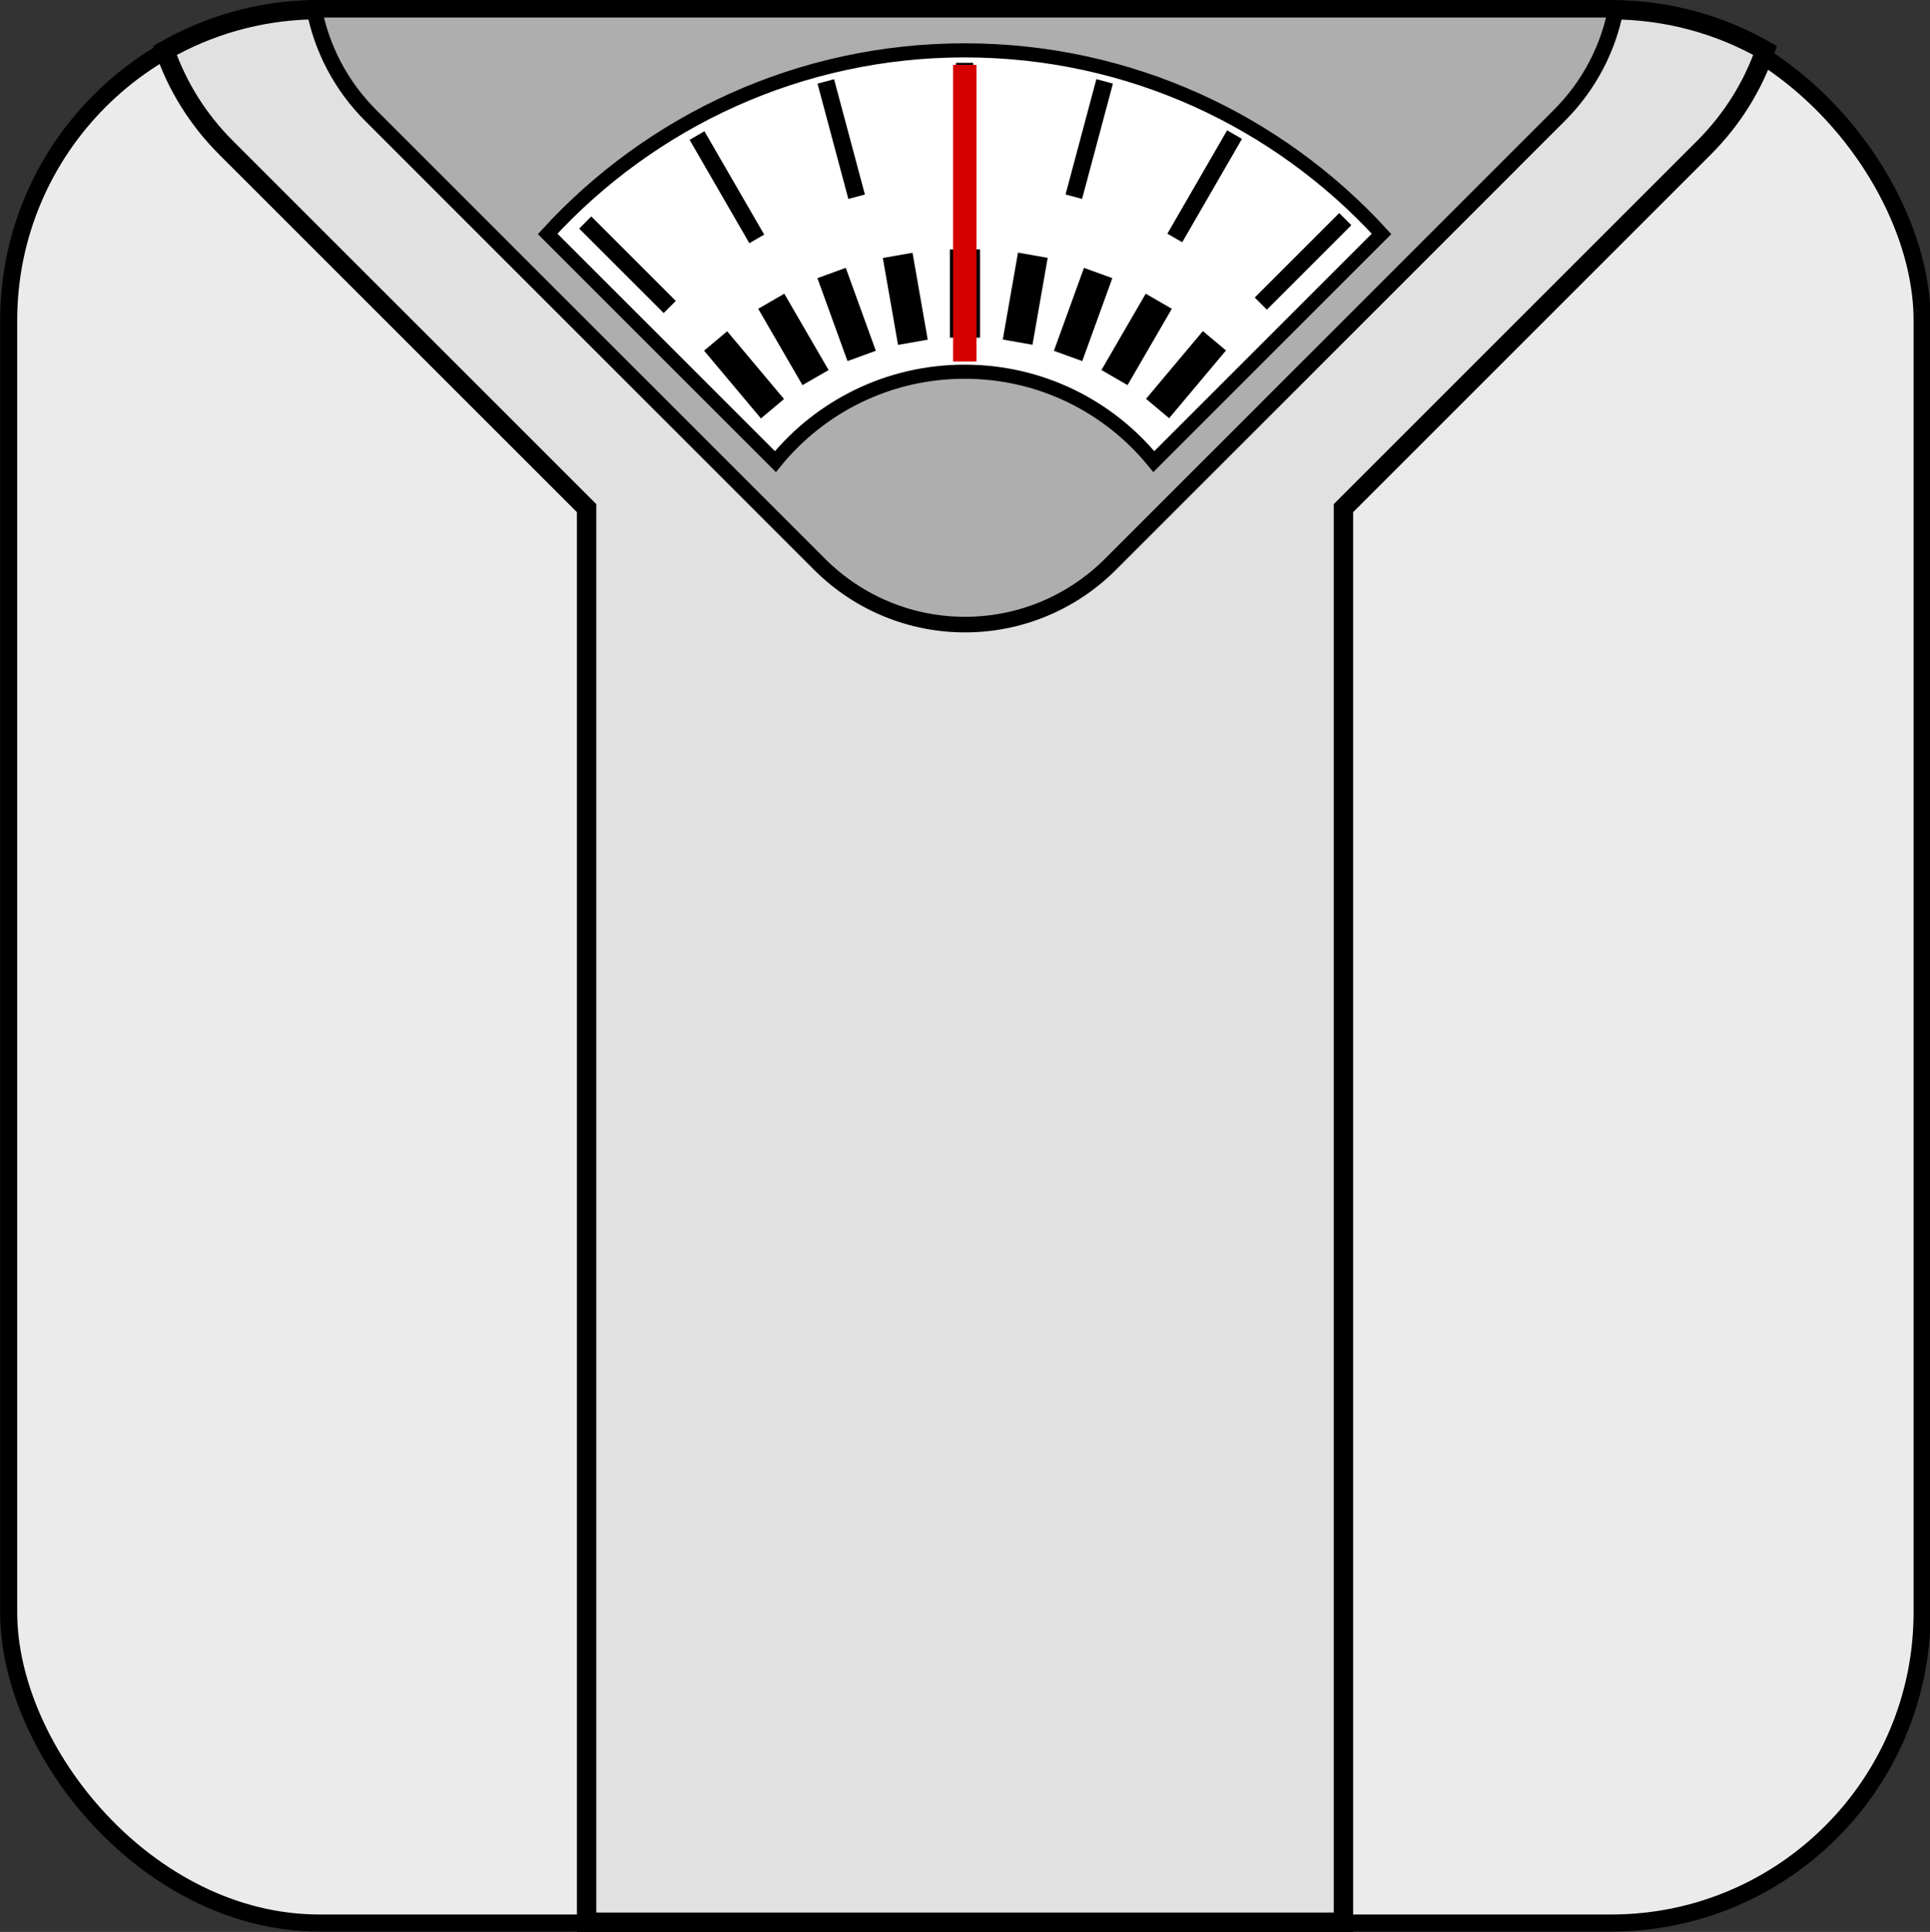 <?xml version="1.0" encoding="UTF-8" standalone="no"?>
<!-- Created with Inkscape (http://www.inkscape.org/) -->
<svg
    xmlns:inkscape="http://www.inkscape.org/namespaces/inkscape"
    xmlns:rdf="http://www.w3.org/1999/02/22-rdf-syntax-ns#"
    xmlns="http://www.w3.org/2000/svg"
    xmlns:cc="http://creativecommons.org/ns#"
    xmlns:dc="http://purl.org/dc/elements/1.1/"
    xmlns:sodipodi="http://sodipodi.sourceforge.net/DTD/sodipodi-0.dtd"
    xmlns:svg="http://www.w3.org/2000/svg"
    xmlns:ns1="http://sozi.baierouge.fr"
    xmlns:xlink="http://www.w3.org/1999/xlink"
    id="svg2"
    sodipodi:docname="bathroom scales.svg"
    inkscape:export-filename="C:\Documents and Settings\Tim H\My Documents\Tom\SVG\TO_OCAL\bathroom scales.png"
    viewBox="0 0 495.43 496.01"
    sodipodi:version="0.32"
    inkscape:export-xdpi="70"
    version="1.0"
    inkscape:output_extension="org.inkscape.output.svg.inkscape"
    inkscape:export-ydpi="70"
    inkscape:version="0.46"
  >
  <rect x="0" y="0" width="495.43" height="496.01" fill="#333333" stroke="none"/>
  <sodipodi:namedview
      id="base"
      bordercolor="#666666"
      inkscape:pageshadow="2"
      guidetolerance="10"
      pagecolor="#ffffff"
      gridtolerance="10000"
      inkscape:window-height="808"
      inkscape:zoom="0.88385968"
      objecttolerance="10"
      showgrid="false"
      borderopacity="1.0"
      inkscape:current-layer="layer1"
      inkscape:cx="334.00427"
      inkscape:cy="198.32048"
      inkscape:window-y="-4"
      inkscape:window-x="-4"
      inkscape:window-width="1152"
      inkscape:pageopacity="0.0"
      inkscape:document-units="px"
  />
  <g
      id="layer1"
      inkscape:label="Layer 1"
      inkscape:groupmode="layer"
      transform="translate(-124.33 -135.79)"
    >
    <g
        id="g3647"
      >
      <rect
          id="rect2383"
          ry="72.857"
          style="stroke:#000000;stroke-width:4;fill:#ebebeb"
          transform="matrix(1.095 0 0 1.095 7.67 -66.057)"
          height="448.57"
          width="448.57"
          y="186.65"
          x="108.57"
      />
      <path
          id="rect2395"
          style="stroke:#000000;stroke-width:4.974;fill:#e1e1e1"
          d="m204.22 138.28c-13.67 0.35-26.46 4.13-37.56 10.47 3.16 9.1 8.39 17.65 15.68 24.94l92.57 92.56v363.06h194.28v-363.06l92.56-92.56c7.29-7.29 12.53-15.84 15.69-24.94-11.66-6.66-25.18-10.47-39.63-10.47h-331.53c-0.69 0-1.38-0.02-2.06 0z"
      />
      <path
          id="rect2393"
          style="stroke:#000000;stroke-width:4;fill:#aeaeae"
          d="m205 138.28c1.96 9.94 6.77 19.43 14.5 27.16l115.16 115.18c20.7 20.71 54.07 20.71 74.78 0l115.15-115.18c7.74-7.73 12.55-17.22 14.5-27.16-0.42-0.01-0.85 0-1.28 0h-331.53c-0.43 0-0.85-0.01-1.28 0z"
      />
      <path
          id="rect2408"
          style="stroke:#000000;stroke-width:4;fill:#ffffff"
          d="m372.06 960.03c-46.79 0-88.94 20.07-118.28 52.07l64.6 64.6c12.7-15.6 32.05-25.5 53.68-25.5 21.64 0 40.95 9.9 53.66 25.5l64.59-64.6c-29.33-32-71.46-52.07-118.25-52.07z"
          inkscape:export-ydpi="36.986565"
          transform="matrix(.905 0 0 .905 35.241 -720.11)"
          inkscape:export-xdpi="36.986565"
      />
      <path
          id="use2741"
          inkscape:tile-x0="372.04724"
          style="stroke:#000000;stroke-width:7.739;fill:none"
          d="m-104.05 290.71v84.85"
          inkscape:transform-center-y="-88.401115"
          transform="matrix(1 0 0 .267 476.09 122.21)"
          inkscape:tile-y0="201.44559"
      />
      <path
          id="use2743"
          inkscape:tile-x0="372.04724"
          style="stroke:#000000;stroke-width:7.739;fill:none"
          d="m-104.05 290.71v84.85"
          inkscape:transform-center-y="-88.401115"
          transform="matrix(.985 .174 -.046 .263 505.32 142.97)"
          inkscape:tile-y0="201.44559"
      />
      <path
          id="use2745"
          inkscape:tile-x0="372.04724"
          style="stroke:#000000;stroke-width:7.739;fill:none"
          d="m-104.05 290.71v84.85"
          inkscape:transform-center-y="-88.401115"
          transform="matrix(.94 .342 -.091 .251 530.49 168.5)"
          inkscape:tile-y0="201.44559"
      />
      <path
          id="use2747"
          inkscape:tile-x0="372.04724"
          style="stroke:#000000;stroke-width:7.739;fill:none"
          d="m-104.05 290.71v84.85"
          inkscape:transform-center-y="-88.401115"
          transform="matrix(.866 .5 -.134 .231 550.85 198)"
          inkscape:tile-y0="201.44559"
      />
      <path
          id="use2749"
          inkscape:tile-x0="372.04724"
          style="stroke:#000000;stroke-width:7.739;fill:none"
          d="m-104.05 290.71v84.85"
          inkscape:transform-center-y="-88.401115"
          transform="matrix(.766 .643 -.172 .205 565.78 230.59)"
          inkscape:tile-y0="201.44559"
      />
      <path
          id="use2805"
          inkscape:tile-x0="372.04724"
          style="stroke:#000000;stroke-width:7.739;fill:none"
          d="m-104.05 290.71v84.85"
          inkscape:transform-center-y="-88.401115"
          transform="matrix(.766 -.643 .172 .205 337.73 96.835)"
          inkscape:tile-y0="201.44559"
      />
      <path
          id="use2807"
          inkscape:tile-x0="372.04724"
          style="stroke:#000000;stroke-width:7.739;fill:none"
          d="m-104.05 290.71v84.85"
          inkscape:transform-center-y="-88.401115"
          transform="matrix(.866 -.5 .134 .231 373.46 93.956)"
          inkscape:tile-y0="201.44559"
      />
      <path
          id="use2809"
          inkscape:tile-x0="372.04724"
          style="stroke:#000000;stroke-width:7.739;fill:none"
          d="m-104.05 290.71v84.85"
          inkscape:transform-center-y="-88.401115"
          transform="matrix(.94 -.342 .091 .251 409.15 97.325)"
          inkscape:tile-y0="201.44559"
      />
      <path
          id="use3545"
          inkscape:tile-x0="372.04724"
          style="stroke:#000000;stroke-width:5.277;fill:none"
          d="m370.73 180.1v-44.45"
          inkscape:transform-center-x="0.49999997"
          inkscape:transform-center-y="-122.73353"
          transform="matrix(.833 0 0 .689 63.123 58.457)"
          inkscape:tile-y0="121.33696"
      />
      <path
          id="use3547"
          inkscape:tile-x0="372.04724"
          style="stroke:#000000;stroke-width:5.277;fill:none"
          d="m370.73 180.1v-44.45"
          inkscape:transform-center-x="0.49999997"
          inkscape:transform-center-y="-122.73353"
          transform="matrix(.805 .216 -.178 .666 133.6 -13.737)"
          inkscape:tile-y0="121.33696"
      />
      <path
          id="use3549"
          inkscape:tile-x0="372.04724"
          style="stroke:#000000;stroke-width:5.277;fill:none"
          d="m370.73 180.1v-44.45"
          inkscape:transform-center-x="0.49999997"
          inkscape:transform-center-y="-122.73353"
          transform="matrix(.722 .417 -.345 .597 220.37 -65.229)"
          inkscape:tile-y0="121.33696"
      />
      <path
          id="use3551"
          inkscape:tile-x0="372.04724"
          style="stroke:#000000;stroke-width:5.277;fill:none"
          d="m370.73 180.1v-44.45"
          inkscape:transform-center-x="0.49999997"
          inkscape:transform-center-y="-122.73353"
          transform="matrix(.589 .589 -.488 .488 317.5 -92.511)"
          inkscape:tile-y0="121.33696"
      />
      <path
          id="use3587"
          inkscape:tile-x0="372.04724"
          style="stroke:#000000;stroke-width:5.277;fill:none"
          d="m370.73 180.1v-44.45"
          inkscape:transform-center-x="0.49999997"
          inkscape:transform-center-y="-122.73353"
          transform="matrix(.589 -.589 .488 .488 -10 345.08)"
          inkscape:tile-y0="121.33696"
      />
      <path
          id="use3589"
          inkscape:tile-x0="372.04724"
          style="stroke:#000000;stroke-width:5.277;fill:none"
          d="m370.73 180.1v-44.45"
          inkscape:transform-center-x="0.49999997"
          inkscape:transform-center-y="-122.73353"
          transform="matrix(.722 -.417 .345 .597 -11.212 244.2)"
          inkscape:tile-y0="121.33696"
      />
      <path
          id="use3591"
          inkscape:tile-x0="372.04724"
          style="stroke:#000000;stroke-width:5.277;fill:none"
          d="m370.73 180.1v-44.45"
          inkscape:transform-center-x="0.49999997"
          inkscape:transform-center-y="-122.73353"
          transform="matrix(.805 -.216 .178 .666 13.729 146.43)"
          inkscape:tile-y0="121.33696"
      />
      <path
          id="path3691"
          inkscape:tile-x0="372.04724"
          style="stroke:#000000;stroke-width:7.739;fill:none"
          d="m-104.05 290.71v84.85"
          inkscape:transform-center-x="15.273066"
          inkscape:transform-center-y="-87.071755"
          transform="matrix(.985 -.173 .046 .263 443.88 106.9)"
          inkscape:tile-y0="201.44559"
      />
      <path
          id="path2425"
          d="m-422.86 523.79v491.41"
          style="stroke:#d40000;stroke-width:38.747;fill:none"
          transform="matrix(.155 0 0 .155 437.53 71.255)"
      />
    </g
    >
  </g
  >
</svg
>
